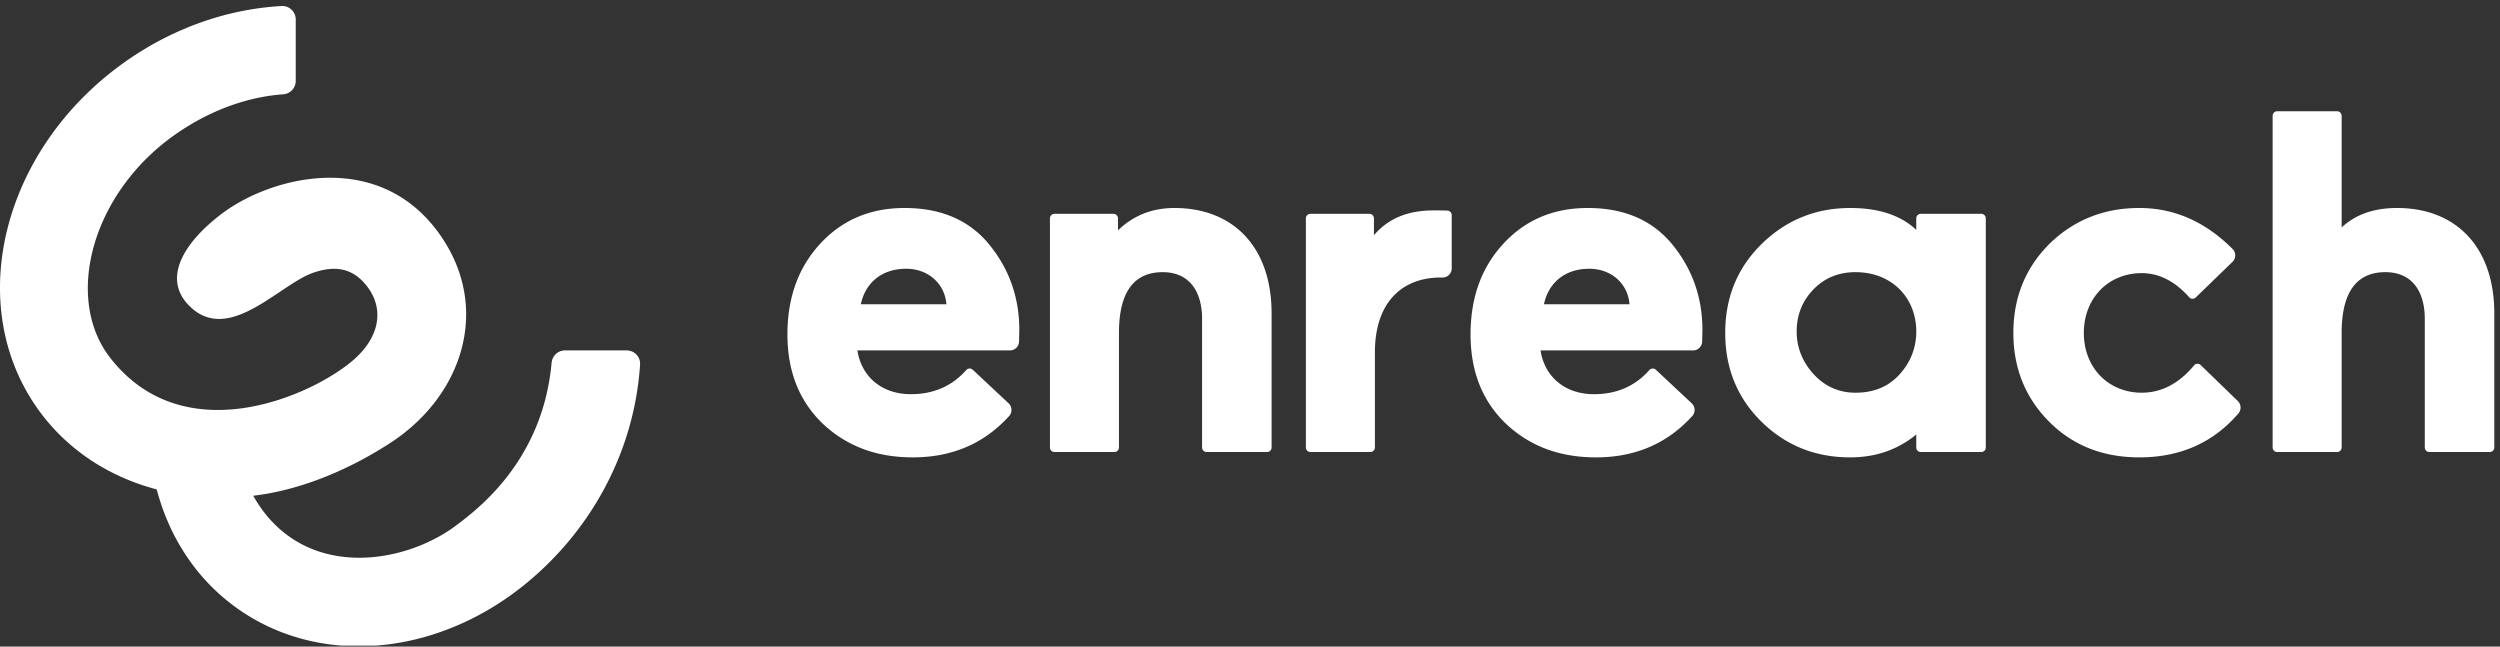 <svg xmlns="http://www.w3.org/2000/svg" width="1678" height="434" fill="none"><rect width="100%" height="100%" fill="#333333" stroke="none"/><g fill="#fff" fill-rule="evenodd" clip-path="url(#a)" clip-rule="evenodd"><path d="m420.597 235.19-41.359-.004c-4.721 0-8.573 3.637-9.002 8.342-5.941 65.378-49.148 97.905-63.946 109.053-35.623 26.848-103.951 37.588-136.337-19.855 25.793-2.934 58.11-13.581 91.49-35.081 47.891-30.842 66.994-87.363 37.143-135.129-39.973-63.954-115.508-44.9-149.644-19.119-25.603 19.333-41.351 44.415-20.425 63.271 26.027 23.461 59.225-15.639 81.34-23.468 16.702-5.914 28.364-2.28 37.301 10.061 10.279 14.191 8.136 32.854-10.267 48.63-28.093 24.083-113.629 61.906-163.076-1.916-30.817-39.77-12.518-110.152 43.736-149.66 23.056-16.188 48.429-25.291 72.588-27.033 4.714-.34 8.355-4.28 8.355-9.006l-.004-41.193c0-5.162-4.308-9.31-9.458-9.03C153.291 6.008 116.253 18.494 83.262 42 1.38 100.348-24.519 204.465 25.426 274.556c19.515 27.393 47.741 45.482 79.755 53.942 8.456 32.01 26.549 60.236 53.938 79.751 55.296 39.403 132.004 31.901 190.243-13.65 45.466-35.567 76.299-89.436 80.26-149.951.336-5.15-3.872-9.458-9.026-9.458Zm157.196-30.979h57.427c-.982-13.379-11.746-23.82-27.082-23.82-16.642 0-27.406 9.786-30.345 23.82Zm100.071 30.995H575.51c2.611 17.293 15.986 29.366 35.89 29.366 15.23 0 27.616-5.404 37.159-16.213 1.132-1.277 3.1-1.35 4.349-.181l24.047 22.51c2.421 2.272 2.623 6.084.392 8.545-16.779 18.505-38.327 27.758-64.642 27.758-24.471 0-44.374-7.511-60.361-22.519-15.986-15.336-23.82-35.235-23.82-60.034 0-24.471 7.179-44.702 21.864-60.688 14.681-15.987 33.606-24.144 56.771-24.144 24.472 0 43.393 8.157 56.772 24.471 13.38 16.314 20.231 35.563 20.231 57.423l-.186 7.736a6.11 6.11 0 0 1-6.112 5.97Zm70.126 68.191h-40.219a3.054 3.054 0 0 1-3.056-3.056V146.579c0-1.69 1.367-3.06 3.056-3.06h39.565a3.06 3.06 0 0 1 3.059 3.06v8.035c10.441-10.117 23.166-15.008 37.847-15.008 39.483 0 65.256 26.104 65.256 70.802v89.933a3.053 3.053 0 0 1-3.056 3.056h-40.546a3.056 3.056 0 0 1-3.056-3.056v-86.344c0-18.27-8.485-31.322-26.428-31.322-19.576 0-29.366 13.703-29.366 40.785v76.881c0 1.69-1.37 3.056-3.056 3.056Zm226.399-123.238a6.106 6.106 0 0 1-6.116 6.104h-1.063c-27.082 0-44.374 17.619-44.374 50.247v63.83a3.053 3.053 0 0 1-3.056 3.055h-40.219a3.056 3.056 0 0 1-3.056-3.055V146.577c0-1.69 1.37-3.056 3.056-3.056h39.568a3.056 3.056 0 0 1 3.056 3.056v11.298c9.459-11.092 22.511-16.638 39.807-16.638 3.686 0 6.884 0 9.479.113a3.043 3.043 0 0 1 2.918 3.048v35.761Zm300.391 71.361c7.5-8.161 11.42-17.943 11.42-29.042 0-22.183-15.99-39.803-40.79-39.803-11.42 0-20.88 3.917-28.38 11.746-7.51 7.834-11.1 17.293-11.1 28.057 0 10.768 3.92 20.558 11.42 28.715s16.97 12.397 28.06 12.397c12.08 0 21.87-3.913 29.37-12.07Zm11.42-97.233v-7.708c0-1.69 1.37-3.06 3.05-3.06h40.55a3.06 3.06 0 0 1 3.06 3.06v153.762c0 1.69-1.37 3.056-3.06 3.056h-40.55a3.054 3.054 0 0 1-3.05-3.056v-8.686c-12.4 10.113-27.08 15.336-44.37 15.336-23.17 0-43.08-7.834-59.39-23.821-16.31-15.99-24.47-35.894-24.47-59.71 0-23.82 8.16-43.724 24.47-59.71 16.31-15.987 36.22-24.144 59.39-24.144 19.24 0 33.93 4.891 44.37 14.681Zm215.79 114.858c2.32 2.247 2.51 5.93.41 8.371-16.87 19.56-38.87 29.471-66.53 29.471-24.14 0-44.37-7.829-60.36-23.816-15.98-15.991-24.14-35.894-24.14-59.714 0-23.817 8.16-43.72 24.14-59.707 16.32-15.986 36.54-24.147 60.36-24.147 23.6 0 44.39 9.256 62.64 27.506 2.4 2.405 2.33 6.33-.11 8.695l-24.62 23.857c-1.24 1.196-3.23 1.16-4.38-.13-9.6-10.804-20.32-16.205-31.89-16.205-22.19 0-38.84 16.642-38.84 40.131 0 23.496 16.65 40.134 38.84 40.134 13.15 0 24.87-6.023 35.16-18.339 1.14-1.371 3.16-1.451 4.44-.21l24.88 24.103Zm66.68 34.251h-40.22a3.056 3.056 0 0 1-3.06-3.055V77.732c0-1.69 1.37-3.055 3.06-3.055h40.22c1.68 0 3.05 1.366 3.05 3.055v74.925c9.46-8.812 21.86-13.052 37.2-13.052 39.48 0 65.26 26.104 65.26 70.802v89.934a3.056 3.056 0 0 1-3.06 3.055h-40.55a3.048 3.048 0 0 1-3.05-3.055v-86.344c0-18.271-8.49-31.323-26.43-31.323-19.58 0-29.37 13.703-29.37 40.785v76.882a3.054 3.054 0 0 1-3.05 3.055Zm-532.37-99.185h57.43c-.98-13.379-11.75-23.82-27.08-23.82-16.65 0-27.41 9.786-30.35 23.82Zm100.08 30.995h-102.36c2.61 17.293 15.98 29.366 35.89 29.366 15.23 0 27.61-5.404 37.16-16.213 1.13-1.277 3.1-1.35 4.35-.181l24.04 22.51c2.43 2.272 2.63 6.084.4 8.545-16.78 18.505-38.33 27.758-64.65 27.758-24.47 0-44.37-7.511-60.36-22.519-15.984-15.336-23.813-35.235-23.813-60.034 0-24.471 7.174-44.702 21.863-60.688 14.68-15.987 33.6-24.144 56.77-24.144 24.47 0 43.39 8.157 56.77 24.471 13.38 16.314 20.23 35.563 20.23 57.423l-.18 7.736a6.111 6.111 0 0 1-6.11 5.97Z"/></g><defs><clipPath id="a"><path fill="#fff" d="M0 0h1677.48v433.35H0z"/></clipPath></defs></svg>